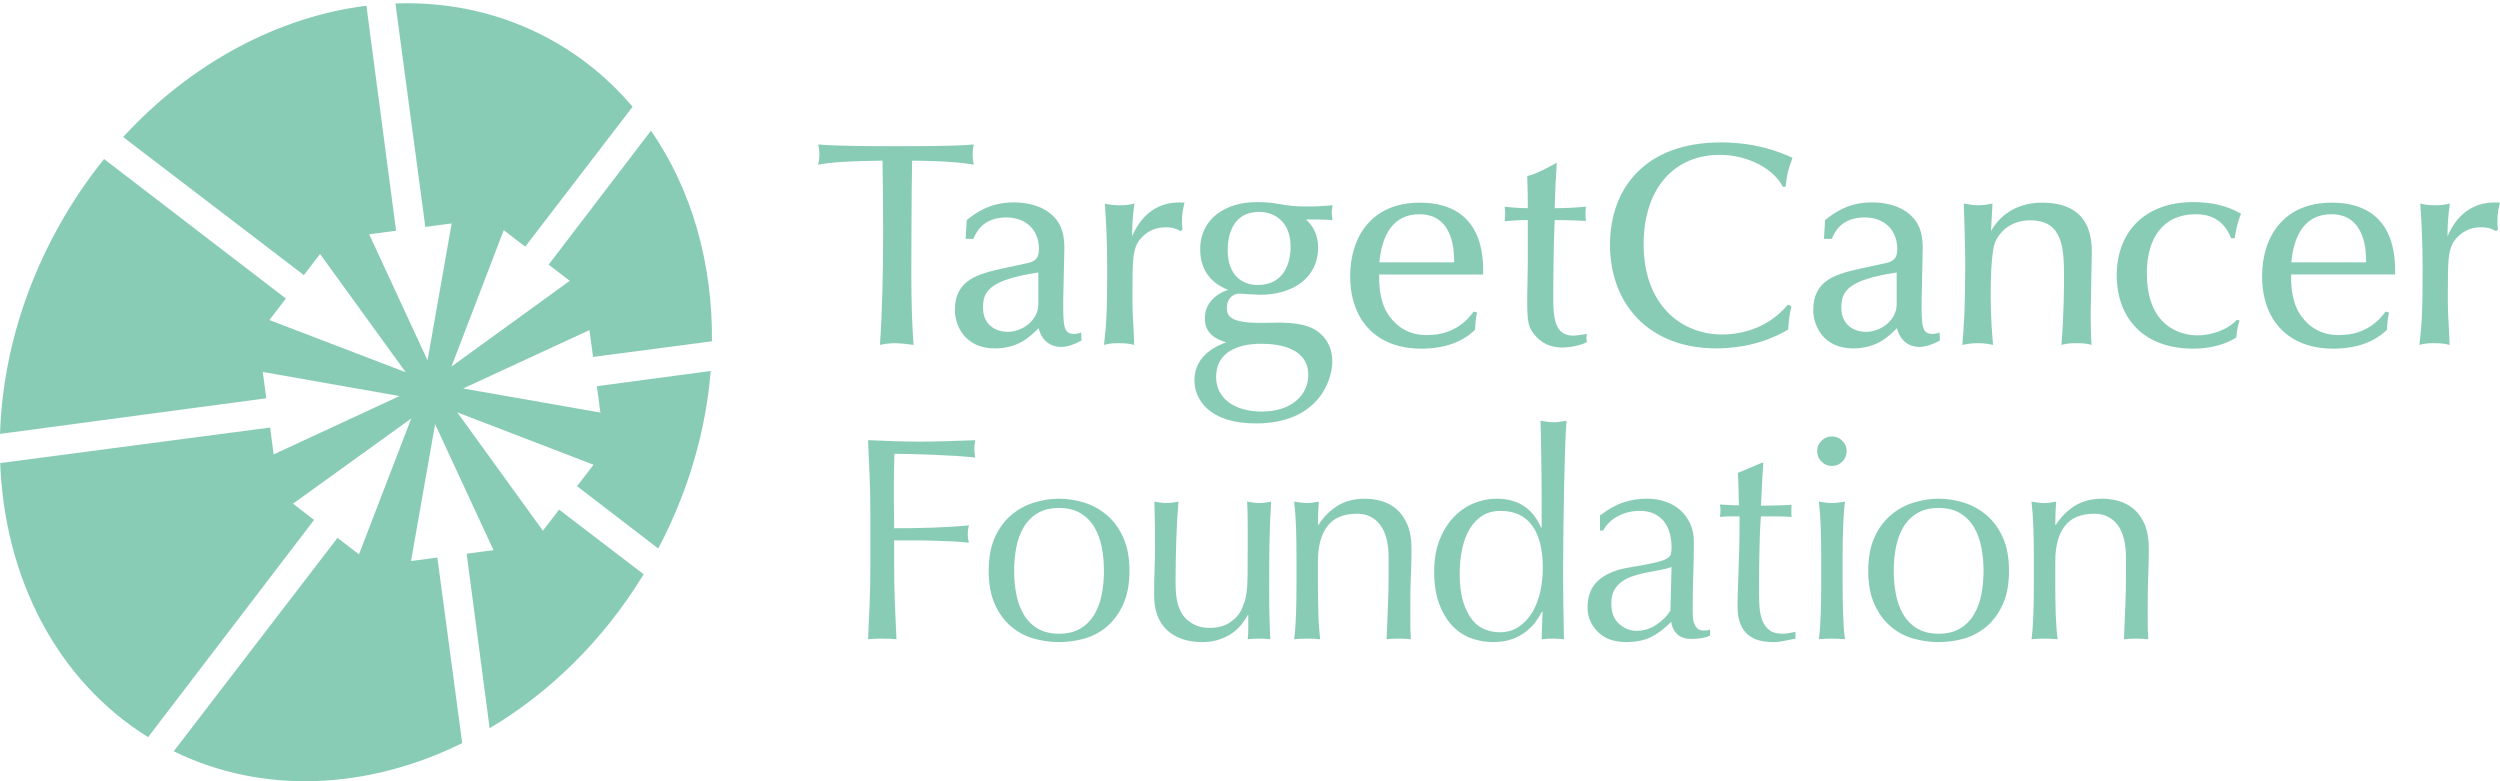 <?xml version="1.0" encoding="UTF-8" standalone="no"?><!DOCTYPE svg PUBLIC "-//W3C//DTD SVG 1.1//EN" "http://www.w3.org/Graphics/SVG/1.1/DTD/svg11.dtd"><svg width="100%" height="100%" viewBox="0 0 288 90" version="1.1" xmlns="http://www.w3.org/2000/svg" xmlns:xlink="http://www.w3.org/1999/xlink" xml:space="preserve" xmlns:serif="http://www.serif.com/" style="fill-rule:evenodd;clip-rule:evenodd;stroke-linejoin:round;stroke-miterlimit:2;"><g><path d="M64.409,58.706l-1.867,2.432l-9.864,-13.636l15.698,6.035l-1.9,2.471l9.353,7.178c3.51,-6.647 5.496,-13.638 6.043,-20.45l-13.113,1.756l0.405,3.035l-15.807,-2.775l14.551,-6.722l0.408,3.092l13.701,-1.803c0.086,-8.978 -2.327,-17.481 -7.023,-24.265l-11.79,15.433l2.431,1.865l-13.628,9.878l6.026,-15.714l2.474,1.901l12.369,-16.122c-2.587,-3.049 -5.704,-5.658 -9.325,-7.67c-5.601,-3.111 -11.768,-4.449 -17.998,-4.227l3.444,25.745l3.034,-0.401l-2.779,15.77l-6.721,-14.518l3.097,-0.41l-3.414,-25.923c-10.129,1.262 -20.182,6.58 -28.028,15.126l20.822,15.908l1.864,-2.431l9.866,13.615l-15.7,-6.011l1.897,-2.478l-20.942,-16.069c-1.931,2.392 -3.698,4.999 -5.257,7.812c-4.296,7.718 -6.482,15.95 -6.736,23.854l30.677,-4.103l-0.4,-3.036l15.753,2.779l-14.504,6.72l-0.408,-3.094l-31.096,4.094c0.504,13.134 6.448,24.992 17.042,31.572l19.121,-25.025l-2.432,-1.867l13.623,-9.813l-6.019,15.647l-2.474,-1.9l-18.871,24.588c10.364,5.071 22.448,4.379 33.236,-0.939l-2.863,-21.376l-3.035,0.4l2.778,-15.767l6.726,14.514l-3.095,0.408l2.646,20.104c6.89,-4.082 13.092,-10.102 17.747,-17.737l-9.743,-7.45Zm223.122,-32.088c-0.432,-0.233 -0.837,-0.434 -1.736,-0.434c-1.901,-0 -2.939,1.268 -3.27,1.901c-0.47,1.035 -0.535,1.768 -0.535,5.875c-0,0.333 -0,1.47 0.032,2.169c0.135,2.337 0.135,2.572 0.171,3.605c-0.501,-0.132 -0.938,-0.199 -1.804,-0.199c-0.802,-0 -1.17,0.067 -1.671,0.199c0.235,-2.17 0.369,-3.303 0.369,-8.509c0,-3.773 -0.134,-5.609 -0.266,-7.778c0.498,0.133 0.965,0.199 1.701,0.199c0.733,0 1.17,-0.066 1.7,-0.199c-0.265,1.835 -0.265,3.171 -0.265,3.773c0.568,-1.335 2.137,-4.208 6.043,-3.873c-0.135,0.5 -0.301,1.169 -0.301,2.17c0,0.199 0,0.4 0.066,0.936l-0.234,0.165Zm-14.953,3.605c0,-1.103 0,-5.542 -4.009,-5.542c-2.905,-0 -4.302,2.202 -4.606,5.542l8.615,-0Zm-8.647,1.399c-0,0.937 -0,2.839 0.901,4.373c1.533,2.505 3.708,2.603 4.672,2.603c3.271,-0 4.806,-2.001 5.307,-2.702l0.401,0.099c-0.198,0.937 -0.198,1.47 -0.234,2.004c-1.466,1.403 -3.505,2.168 -6.207,2.168c-5.074,-0 -8.179,-3.205 -8.179,-8.344c0,-4.603 2.536,-8.476 8.01,-8.476c7.444,0 7.343,6.475 7.312,8.275l-11.983,0Zm-5.935,5.31c-0.298,0.9 -0.331,1.466 -0.365,1.936c-1.002,0.667 -2.741,1.299 -4.941,1.299c-6.341,-0 -8.847,-4.172 -8.847,-8.409c0,-5.106 3.305,-8.477 8.811,-8.477c1.971,-0 3.839,0.365 5.507,1.334c-0.496,1.27 -0.63,2.203 -0.73,2.837l-0.403,-0c-0.967,-2.471 -2.869,-2.771 -4.07,-2.771c-3.704,-0 -5.64,2.637 -5.64,6.808c-0,6.143 3.9,7.146 5.84,7.146c1.37,-0 3.335,-0.503 4.54,-1.805l0.298,0.102Zm-31.767,-13.485c0.599,0.099 1.036,0.199 1.67,0.199c0.633,0 1.068,-0.1 1.634,-0.199c-0.033,0.502 -0.134,2.703 -0.168,3.171c0.87,-1.57 2.703,-3.271 5.876,-3.271c5.472,0 5.739,3.905 5.739,5.807c-0,0.334 -0.135,5.974 -0.135,7.11c0,0.632 0.036,2.97 0.103,3.47c-0.467,-0.132 -0.868,-0.199 -1.704,-0.199c-0.865,-0 -1.264,0.067 -1.768,0.199c0.3,-3.57 0.3,-7.241 0.3,-7.844c0,-3.335 -0.163,-6.508 -3.869,-6.508c-1.769,0 -3.173,0.802 -3.971,2.303c-0.603,1.169 -0.603,4.939 -0.603,6.509c-0,2.603 0.167,4.306 0.268,5.54c-0.467,-0.1 -1.002,-0.199 -1.77,-0.199c-0.767,-0 -1.268,0.099 -1.77,0.199c0.168,-2.035 0.334,-4.171 0.334,-9.177c0,-2.204 -0.099,-4.773 -0.166,-7.11Zm-7.733,7.943c-5.741,0.87 -6.374,2.237 -6.374,4.04c-0,2.168 1.667,2.802 2.837,2.802c1.702,-0 3.537,-1.336 3.537,-3.171l0,-3.671Zm-8.375,-3.872l0.13,-2.167c1.037,-0.835 2.67,-2.037 5.407,-2.037c1.302,0 3.14,0.266 4.473,1.501c0.768,0.734 1.37,1.703 1.37,3.74c0,0.965 -0.131,5.138 -0.131,6.006c-0,2.937 -0,3.905 1.231,3.905c0.402,-0 0.671,-0.101 0.836,-0.167l0.033,0.935c-0.734,0.368 -1.466,0.732 -2.406,0.732c-1.099,-0 -2.168,-0.666 -2.535,-2.169c-1.034,1.071 -2.437,2.338 -5.041,2.338c-3.439,-0 -4.603,-2.602 -4.603,-4.439c-0,-3.538 2.835,-4.172 5.538,-4.775l2.906,-0.632c0.929,-0.235 1.234,-0.667 1.234,-1.603c0,-2.271 -1.569,-3.638 -3.738,-3.638c-2.769,-0 -3.506,1.77 -3.805,2.47l-0.899,0Zm-3.753,7.744c-0.168,0.768 -0.302,1.47 -0.369,2.702c-2.47,1.468 -5.341,2.171 -8.277,2.171c-7.743,-0 -12.251,-5.074 -12.251,-11.949c-0,-6.44 4.008,-11.782 12.789,-11.782c4.036,-0 6.74,1.102 8.239,1.77c-0.5,1.366 -0.634,1.8 -0.801,3.335l-0.332,0c-0.902,-1.9 -3.84,-3.669 -7.243,-3.669c-5.272,-0 -8.776,3.87 -8.776,10.313c0,6.943 4.304,10.379 9.046,10.379c1.501,0 4.97,-0.334 7.575,-3.436l0.4,0.166Zm-30.366,-9.911c-1.069,-0 -1.269,0.031 -2.67,0.133c0.033,-0.236 0.069,-0.469 0.069,-0.835c0,-0.336 -0.036,-0.569 -0.069,-0.837c0.265,0.035 0.634,0.067 1.066,0.103c0.436,0.034 0.967,0.067 1.604,0.067c-0,-1.171 -0,-1.969 -0.067,-3.704c0.934,-0.169 2.769,-1.172 3.407,-1.536c-0.172,2.767 -0.172,3.036 -0.24,5.24c1.238,0 2.471,-0.067 3.606,-0.17c-0.032,0.268 -0.065,0.468 -0.065,0.837c0,0.366 0.033,0.568 0.065,0.799c-0.833,-0.032 -2.235,-0.097 -3.606,-0.097c-0.13,3.037 -0.166,6.106 -0.166,9.143c0,2.704 0.434,4.17 2.336,4.17c0.301,0 1.105,-0.132 1.537,-0.198c-0.067,0.367 -0.067,0.5 0,0.936c-0.766,0.432 -2.07,0.634 -2.836,0.634c-1.904,-0 -3.003,-1.038 -3.571,-2.004c-0.266,-0.468 -0.467,-1.035 -0.467,-3.139c-0,-0.534 -0,-1.133 0.067,-4.27l-0,-5.272Zm-8.482,4.872c0,-1.103 0,-5.542 -4.005,-5.542c-2.906,-0 -4.308,2.202 -4.607,5.542l8.612,-0Zm-8.645,1.399c-0,0.937 -0,2.839 0.901,4.373c1.536,2.505 3.705,2.603 4.675,2.603c3.272,-0 4.806,-2.001 5.304,-2.702l0.4,0.099c-0.2,0.937 -0.2,1.47 -0.229,2.004c-1.473,1.403 -3.509,2.168 -6.21,2.168c-5.073,-0 -8.177,-3.205 -8.177,-8.344c0,-4.603 2.534,-8.476 8.01,-8.476c7.443,0 7.341,6.475 7.309,8.275l-11.983,0Zm-10.198,-3.201c0,-2.904 -1.871,-4.008 -3.607,-4.008c-3.336,0 -3.639,3.141 -3.639,4.408c-0,2.801 1.57,4.007 3.472,4.007c3.038,-0 3.774,-2.573 3.774,-4.407Zm2.036,14.784c-0,-3.103 -3.307,-3.603 -5.41,-3.603c-0.799,0 -5.206,0 -5.206,3.838c0,2.471 2.138,3.971 5.276,3.971c3.468,-0 5.34,-1.97 5.34,-4.206Zm-5.943,-19.924c0.767,-0 1.468,0.033 2.237,0.166c1.77,0.3 2.169,0.335 3.47,0.335c1.071,-0 1.404,-0 3.035,-0.136c-0.028,0.269 -0.097,0.568 -0.097,0.834c-0,0.302 0.069,0.568 0.097,0.871c-0.864,-0.069 -2.132,-0.069 -3.067,-0.069c0.8,0.7 1.401,1.771 1.401,3.206c-0,3.535 -2.905,5.472 -6.708,5.472c-0.368,-0 -2.27,-0.132 -2.337,-0.132c-0.967,-0 -1.467,0.799 -1.467,1.602c-0,0.9 0.233,1.768 3.903,1.768c0.367,0 2.036,-0.035 2.373,-0.035c2.835,0.066 3.833,0.669 4.534,1.303c0.836,0.737 1.34,1.835 1.34,3.137c-0,2.402 -1.771,7.176 -8.814,7.176c-5.374,-0 -7.075,-2.772 -7.075,-4.974c0,-3.072 2.967,-4.105 3.67,-4.373c-2.17,-0.599 -2.468,-1.868 -2.468,-2.768c-0,-2.236 2.133,-3.139 2.702,-3.271c-2.302,-0.868 -3.238,-2.636 -3.238,-4.672c0,-3.539 2.938,-5.44 6.509,-5.44Zm-8.772,3.337c-0.435,-0.233 -0.838,-0.434 -1.737,-0.434c-1.904,-0 -2.941,1.268 -3.27,1.901c-0.469,1.035 -0.534,1.768 -0.534,5.875c0,0.333 0,1.47 0.034,2.169c0.132,2.337 0.132,2.572 0.166,3.605c-0.501,-0.132 -0.934,-0.199 -1.803,-0.199c-0.802,-0 -1.169,0.067 -1.672,0.199c0.235,-2.17 0.368,-3.303 0.368,-8.509c0,-3.773 -0.133,-5.609 -0.264,-7.778c0.499,0.133 0.966,0.199 1.699,0.199c0.738,0 1.171,-0.066 1.705,-0.199c-0.268,1.835 -0.268,3.171 -0.268,3.773c0.569,-1.335 2.137,-4.208 6.042,-3.873c-0.136,0.5 -0.303,1.169 -0.303,2.17c-0,0.199 -0,0.4 0.069,0.936l-0.232,0.165Zm-16.385,4.772c-5.737,0.87 -6.37,2.237 -6.37,4.04c-0,2.168 1.667,2.802 2.835,2.802c1.701,-0 3.535,-1.336 3.535,-3.171l-0,-3.671Zm-8.376,-3.872l0.133,-2.167c1.033,-0.835 2.671,-2.037 5.405,-2.037c1.307,0 3.142,0.266 4.475,1.501c0.771,0.734 1.366,1.703 1.366,3.74c-0,0.965 -0.132,5.138 -0.132,6.006c0,2.937 0,3.905 1.238,3.905c0.399,-0 0.664,-0.101 0.832,-0.167l0.033,0.935c-0.73,0.368 -1.467,0.732 -2.401,0.732c-1.102,-0 -2.17,-0.666 -2.537,-2.169c-1.037,1.071 -2.438,2.338 -5.043,2.338c-3.436,-0 -4.604,-2.602 -4.604,-4.439c-0,-3.538 2.835,-4.172 5.542,-4.775l2.905,-0.632c0.933,-0.235 1.234,-0.667 1.234,-1.603c-0,-2.271 -1.572,-3.638 -3.74,-3.638c-2.769,-0 -3.504,1.77 -3.804,2.47l-0.902,0Zm-9.57,-9.01c-3.503,0.031 -5.94,0.166 -7.41,0.466c0.069,-0.368 0.135,-0.668 0.135,-1.168c-0,-0.534 -0.066,-0.834 -0.135,-1.167c2.071,0.199 6.342,0.199 8.981,0.199c3.27,-0 6.807,-0 8.943,-0.199c-0.066,0.298 -0.132,0.666 -0.132,1.167c0,0.5 0.066,0.8 0.132,1.168c-1.035,-0.2 -3.105,-0.435 -7.107,-0.466c-0.034,2.302 -0.067,4.639 -0.067,6.908c0,4.038 -0.133,9.277 0.231,14.318c-1.131,-0.167 -1.866,-0.199 -2.134,-0.199c-0.771,-0 -1.437,0.133 -1.736,0.199c0.267,-3.673 0.369,-8.545 0.369,-13.05c-0,-3.038 -0.036,-5.908 -0.07,-8.176Zm142.277,41.961c-0.65,-0.857 -1.534,-1.284 -2.67,-1.284c-1.559,-0 -2.699,0.478 -3.423,1.434c-0.722,0.958 -1.082,2.304 -1.082,4.039l-0,2.839c-0,1.001 0.017,2.052 0.047,3.152c0.034,1.102 0.107,2.098 0.22,2.988c-0.511,-0.045 -1.012,-0.067 -1.504,-0.067c-0.488,-0 -0.99,0.022 -1.501,0.067c0.112,-0.89 0.185,-1.886 0.218,-2.988c0.033,-1.1 0.048,-2.151 0.048,-3.152l-0,-3.471c-0,-1.003 -0.015,-2.054 -0.048,-3.155c-0.033,-1.101 -0.106,-2.131 -0.218,-3.088c0.625,0.113 1.122,0.168 1.501,0.168c0.182,0 0.374,-0.018 0.585,-0.05c0.21,-0.036 0.46,-0.072 0.75,-0.118c-0.064,0.891 -0.098,1.783 -0.098,2.67l0.067,-0c0.623,-0.955 1.372,-1.695 2.242,-2.219c0.871,-0.523 1.905,-0.785 3.113,-0.785c0.623,0 1.254,0.092 1.889,0.267c0.637,0.18 1.214,0.484 1.728,0.918c0.51,0.435 0.93,1.025 1.255,1.768c0.322,0.746 0.483,1.7 0.483,2.858c0,0.957 -0.023,1.939 -0.065,2.951c-0.043,1.011 -0.065,2.086 -0.065,3.222l0,2.17c0,0.353 0.003,0.705 0.012,1.048c0.014,0.346 0.031,0.673 0.053,0.986c-0.45,-0.045 -0.923,-0.067 -1.418,-0.067c-0.475,-0 -0.938,0.022 -1.387,0.067c0.045,-1.158 0.095,-2.347 0.15,-3.572c0.055,-1.222 0.085,-2.481 0.085,-3.772l-0,-2.036c-0,-1.668 -0.323,-2.931 -0.967,-3.788Zm-25.537,7.994c0.166,0.868 0.453,1.642 0.851,2.322c0.398,0.676 0.935,1.217 1.601,1.615c0.663,0.402 1.492,0.602 2.47,0.602c0.982,0 1.805,-0.2 2.47,-0.602c0.667,-0.398 1.201,-0.939 1.602,-1.615c0.401,-0.68 0.684,-1.454 0.851,-2.322c0.168,-0.866 0.252,-1.768 0.252,-2.701c-0,-0.934 -0.084,-1.836 -0.252,-2.704c-0.167,-0.87 -0.45,-1.642 -0.851,-2.32c-0.401,-0.677 -0.935,-1.22 -1.602,-1.619c-0.665,-0.401 -1.488,-0.601 -2.47,-0.601c-0.978,-0 -1.807,0.2 -2.47,0.601c-0.666,0.399 -1.203,0.942 -1.601,1.619c-0.398,0.678 -0.685,1.45 -0.851,2.32c-0.168,0.868 -0.249,1.77 -0.249,2.704c0,0.933 0.081,1.835 0.249,2.701Zm-2.469,-6.558c0.479,-1.055 1.107,-1.91 1.887,-2.567c0.775,-0.658 1.65,-1.138 2.618,-1.437c0.97,-0.299 1.928,-0.452 2.886,-0.452c0.982,0 1.949,0.153 2.903,0.452c0.961,0.299 1.827,0.779 2.607,1.437c0.778,0.657 1.404,1.512 1.884,2.567c0.478,1.056 0.716,2.341 0.716,3.857c-0,1.512 -0.238,2.796 -0.716,3.854c-0.48,1.055 -1.106,1.914 -1.884,2.57c-0.78,0.654 -1.646,1.117 -2.607,1.384c-0.954,0.268 -1.921,0.4 -2.903,0.4c-0.958,-0 -1.916,-0.132 -2.886,-0.4c-0.968,-0.267 -1.843,-0.73 -2.618,-1.384c-0.78,-0.656 -1.408,-1.515 -1.887,-2.57c-0.48,-1.058 -0.718,-2.342 -0.718,-3.854c0,-1.516 0.238,-2.801 0.718,-3.857Zm-6.187,-1.034c-0.032,-1.101 -0.106,-2.131 -0.218,-3.088c0.624,0.113 1.123,0.168 1.504,0.168c0.379,0 0.879,-0.055 1.503,-0.168c-0.116,0.957 -0.186,1.987 -0.217,3.088c-0.033,1.101 -0.054,2.152 -0.054,3.155l-0,3.471c-0,1.001 0.021,2.052 0.054,3.152c0.031,1.102 0.101,2.098 0.217,2.988c-0.512,-0.045 -1.016,-0.067 -1.503,-0.067c-0.491,-0 -0.992,0.022 -1.504,0.067c0.112,-0.89 0.186,-1.886 0.218,-2.988c0.035,-1.1 0.05,-2.151 0.05,-3.152l-0,-3.471c-0,-1.003 -0.015,-2.054 -0.05,-3.155Zm0.085,-10.096c0.333,-0.334 0.733,-0.501 1.201,-0.501c0.466,-0 0.866,0.167 1.2,0.501c0.331,0.335 0.501,0.734 0.501,1.201c0,0.465 -0.17,0.87 -0.501,1.201c-0.334,0.334 -0.734,0.503 -1.2,0.503c-0.468,0 -0.868,-0.169 -1.201,-0.503c-0.336,-0.331 -0.503,-0.736 -0.503,-1.201c-0,-0.467 0.167,-0.866 0.503,-1.201Zm-6.698,2.537c-0.07,0.847 -0.119,1.674 -0.152,2.487c-0.034,0.81 -0.071,1.631 -0.119,2.453c0.247,0 0.704,-0.006 1.37,-0.018c0.669,-0.009 1.392,-0.039 2.167,-0.082c-0.019,0.065 -0.034,0.188 -0.034,0.366l-0,0.701c-0,0.156 0.015,0.267 0.034,0.334c-0.287,-0.024 -0.588,-0.037 -0.9,-0.05c-0.312,-0.012 -0.641,-0.017 -0.999,-0.017l-1.638,0c-0.017,0.09 -0.05,0.447 -0.082,1.068c-0.033,0.623 -0.063,1.362 -0.082,2.218c-0.021,0.859 -0.041,1.755 -0.053,2.688c-0.009,0.933 -0.014,1.767 -0.014,2.504c0,0.62 0.014,1.234 0.048,1.833c0.035,0.601 0.139,1.141 0.317,1.62c0.18,0.48 0.446,0.865 0.805,1.151c0.354,0.289 0.863,0.434 1.534,0.434c0.179,0 0.415,-0.021 0.719,-0.067c0.298,-0.044 0.556,-0.1 0.783,-0.164l-0,0.799c-0.379,0.067 -0.795,0.151 -1.253,0.249c-0.456,0.101 -0.899,0.151 -1.318,0.151c-1.404,-0 -2.434,-0.345 -3.103,-1.035c-0.668,-0.689 -1.005,-1.704 -1.005,-3.036c-0,-0.604 0.013,-1.253 0.038,-1.952c0.023,-0.701 0.048,-1.47 0.081,-2.304c0.034,-0.833 0.062,-1.757 0.084,-2.77c0.022,-1.012 0.032,-2.139 0.032,-3.387l-1.07,0c-0.177,0 -0.365,0.005 -0.564,0.017c-0.202,0.013 -0.413,0.026 -0.634,0.05c0.02,-0.134 0.041,-0.263 0.048,-0.385c0.011,-0.121 0.02,-0.248 0.02,-0.383c-0,-0.111 -0.009,-0.224 -0.02,-0.335c-0.007,-0.11 -0.028,-0.222 -0.048,-0.333c1.002,0.067 1.737,0.1 2.201,0.1c-0.019,-0.444 -0.041,-1.001 -0.049,-1.669c-0.012,-0.667 -0.04,-1.358 -0.081,-2.068l2.772,-1.168l0.165,0Zm-11.886,12.348c-0.502,0.09 -1.002,0.184 -1.511,0.283c-0.512,0.1 -1.012,0.228 -1.512,0.388c-0.498,0.153 -0.94,0.364 -1.329,0.631c-0.385,0.265 -0.699,0.6 -0.929,1.002c-0.236,0.398 -0.349,0.912 -0.349,1.534c-0,1.046 0.298,1.834 0.897,2.37c0.598,0.532 1.262,0.8 1.99,0.8c0.843,-0 1.615,-0.234 2.309,-0.701c0.7,-0.469 1.234,-1.01 1.613,-1.636l0.133,-5.005c-0.379,0.134 -0.815,0.245 -1.312,0.334Zm-4.162,-7.808c0.846,-0.268 1.713,-0.403 2.603,-0.403c0.803,0 1.537,0.118 2.204,0.351c0.669,0.234 1.242,0.567 1.715,1.003c0.474,0.432 0.842,0.955 1.116,1.568c0.268,0.611 0.404,1.283 0.404,2.018c0,1.27 -0.019,2.531 -0.068,3.788c-0.043,1.257 -0.064,2.587 -0.064,3.989c-0,0.269 0.006,0.55 0.015,0.85c0.011,0.301 0.06,0.569 0.154,0.802c0.086,0.232 0.215,0.428 0.381,0.582c0.167,0.157 0.416,0.235 0.753,0.235c0.109,0 0.228,-0.006 0.351,-0.015c0.12,-0.014 0.239,-0.052 0.348,-0.119l-0,0.734c-0.242,0.113 -0.552,0.203 -0.916,0.27c-0.369,0.065 -0.774,0.098 -1.221,0.098c-0.719,0 -1.272,-0.183 -1.661,-0.552c-0.38,-0.366 -0.606,-0.839 -0.676,-1.416c-0.796,0.799 -1.584,1.391 -2.358,1.768c-0.779,0.378 -1.732,0.567 -2.861,0.567c-0.557,-0 -1.095,-0.078 -1.633,-0.233c-0.53,-0.156 -1.003,-0.413 -1.413,-0.771c-0.407,-0.353 -0.739,-0.78 -0.995,-1.283c-0.258,-0.498 -0.382,-1.072 -0.382,-1.719c0,-1.334 0.415,-2.367 1.246,-3.103c0.833,-0.736 1.978,-1.222 3.444,-1.468c1.195,-0.199 2.131,-0.374 2.807,-0.518c0.676,-0.145 1.178,-0.294 1.497,-0.45c0.324,-0.155 0.515,-0.337 0.585,-0.551c0.063,-0.211 0.099,-0.484 0.099,-0.816c-0,-0.559 -0.068,-1.092 -0.202,-1.603c-0.132,-0.512 -0.343,-0.957 -0.633,-1.336c-0.288,-0.378 -0.67,-0.683 -1.135,-0.917c-0.467,-0.233 -1.035,-0.349 -1.703,-0.349c-0.891,0 -1.717,0.199 -2.485,0.599c-0.767,0.401 -1.343,0.958 -1.72,1.67l-0.367,-0l0,-1.736c1.004,-0.757 1.925,-1.269 2.771,-1.534Zm-18.515,11.512c0.276,0.87 0.632,1.564 1.065,2.087c0.432,0.526 0.931,0.882 1.486,1.085c0.557,0.199 1.099,0.299 1.635,0.299c0.866,-0 1.612,-0.215 2.237,-0.649c0.62,-0.435 1.141,-1.001 1.554,-1.703c0.408,-0.7 0.706,-1.495 0.9,-2.386c0.187,-0.89 0.281,-1.782 0.281,-2.672c0,-2.136 -0.412,-3.765 -1.234,-4.888c-0.825,-1.123 -2.034,-1.684 -3.639,-1.684c-0.799,0 -1.495,0.183 -2.085,0.549c-0.591,0.368 -1.078,0.879 -1.467,1.535c-0.391,0.656 -0.679,1.425 -0.87,2.304c-0.188,0.878 -0.282,1.818 -0.282,2.818c0,1.337 0.138,2.439 0.419,3.305Zm9.058,1.1c-0.176,0.358 -0.415,0.742 -0.717,1.154c-0.3,0.413 -0.68,0.795 -1.136,1.153c-0.454,0.356 -0.993,0.642 -1.616,0.866c-0.624,0.222 -1.35,0.333 -2.169,0.333c-0.847,-0 -1.676,-0.144 -2.487,-0.433c-0.814,-0.29 -1.536,-0.763 -2.172,-1.418c-0.63,-0.658 -1.146,-1.502 -1.536,-2.537c-0.387,-1.036 -0.583,-2.274 -0.583,-3.721c-0,-1.423 0.213,-2.661 0.636,-3.705c0.423,-1.047 0.973,-1.918 1.651,-2.62c0.68,-0.7 1.446,-1.224 2.305,-1.57c0.853,-0.343 1.716,-0.517 2.584,-0.517c2.471,0 4.183,1.112 5.139,3.338l0.067,0l-0,-3.271c-0,-0.846 -0.002,-1.696 -0.015,-2.552c-0.011,-0.858 -0.023,-1.675 -0.035,-2.454c-0.009,-0.779 -0.024,-1.512 -0.031,-2.203c-0.012,-0.688 -0.031,-1.301 -0.052,-1.836c0.267,0.047 0.522,0.087 0.768,0.118c0.246,0.033 0.49,0.05 0.733,0.05c0.247,-0 0.484,-0.017 0.717,-0.05c0.234,-0.031 0.498,-0.071 0.784,-0.118c-0.063,0.713 -0.119,1.744 -0.165,3.088c-0.045,1.348 -0.08,2.832 -0.116,4.456c-0.035,1.624 -0.064,3.295 -0.084,5.006c-0.023,1.713 -0.034,3.282 -0.034,4.704c0,1.536 0.011,2.914 0.034,4.141c0.02,1.222 0.044,2.481 0.067,3.771c-0.444,-0.045 -0.876,-0.067 -1.302,-0.067c-0.397,-0 -0.822,0.022 -1.269,0.067l0.1,-3.173l-0.066,0Zm-18.634,-9.995c-0.645,-0.857 -1.537,-1.284 -2.67,-1.284c-1.558,-0 -2.697,0.478 -3.42,1.434c-0.722,0.958 -1.085,2.304 -1.085,4.039l0,2.839c0,1.001 0.017,2.052 0.05,3.152c0.031,1.102 0.104,2.098 0.218,2.988c-0.512,-0.045 -1.012,-0.067 -1.502,-0.067c-0.488,-0 -0.992,0.022 -1.503,0.067c0.11,-0.89 0.184,-1.886 0.219,-2.988c0.031,-1.1 0.048,-2.151 0.048,-3.152l0,-3.471c0,-1.003 -0.017,-2.054 -0.048,-3.155c-0.035,-1.101 -0.109,-2.131 -0.219,-3.088c0.621,0.113 1.123,0.168 1.503,0.168c0.178,0 0.371,-0.018 0.584,-0.05c0.21,-0.036 0.462,-0.072 0.751,-0.118c-0.067,0.891 -0.101,1.783 -0.101,2.67l0.068,-0c0.624,-0.955 1.37,-1.695 2.24,-2.219c0.871,-0.523 1.909,-0.785 3.116,-0.785c0.623,0 1.255,0.092 1.89,0.267c0.638,0.18 1.21,0.484 1.723,0.918c0.513,0.435 0.933,1.025 1.257,1.768c0.323,0.746 0.486,1.7 0.486,2.858c0,0.957 -0.022,1.939 -0.067,2.951c-0.046,1.011 -0.067,2.086 -0.067,3.222l0,2.17c0,0.353 0.005,0.705 0.015,1.048c0.015,0.346 0.029,0.673 0.052,0.986c-0.449,-0.045 -0.922,-0.067 -1.417,-0.067c-0.476,-0 -0.938,0.022 -1.387,0.067c0.043,-1.158 0.095,-2.347 0.149,-3.572c0.058,-1.222 0.085,-2.481 0.085,-3.772l-0,-2.036c-0,-1.668 -0.321,-2.931 -0.968,-3.788Zm-25.992,5.108c0.034,-0.836 0.05,-1.663 0.05,-2.487c0,-0.778 -0.005,-1.623 -0.016,-2.536c-0.012,-0.911 -0.028,-1.836 -0.052,-2.771c0.556,0.113 1.027,0.168 1.402,0.168c0.358,0 0.81,-0.055 1.369,-0.168c-0.114,1.336 -0.197,2.798 -0.252,4.39c-0.054,1.59 -0.083,3.22 -0.083,4.887c0,1.16 0.101,2.044 0.302,2.656c0.2,0.611 0.445,1.072 0.734,1.384c0.312,0.356 0.706,0.651 1.185,0.884c0.478,0.234 1.039,0.349 1.684,0.349c0.936,0 1.717,-0.204 2.337,-0.615c0.623,-0.413 1.08,-0.919 1.366,-1.52c0.156,-0.376 0.28,-0.7 0.369,-0.967c0.086,-0.268 0.162,-0.621 0.215,-1.067c0.057,-0.446 0.091,-1.046 0.103,-1.804c0.011,-0.754 0.015,-1.79 0.015,-3.1l0,-2.807c0,-0.488 -0.004,-0.955 -0.015,-1.401c-0.012,-0.446 -0.027,-0.868 -0.052,-1.269c0.245,0.046 0.481,0.082 0.703,0.118c0.225,0.032 0.456,0.05 0.699,0.05c0.246,0 0.48,-0.018 0.702,-0.05c0.222,-0.036 0.444,-0.072 0.668,-0.118c-0.111,1.735 -0.181,3.409 -0.202,5.023c-0.022,1.613 -0.031,3.319 -0.031,5.123c0,1.001 0.009,1.98 0.031,2.938c0.021,0.956 0.055,1.88 0.102,2.77c-0.447,-0.045 -0.883,-0.067 -1.3,-0.067c-0.426,-0 -0.86,0.022 -1.305,0.067c0.025,-0.199 0.039,-0.413 0.05,-0.635c0.011,-0.222 0.016,-0.456 0.016,-0.702l-0,-1.433l-0.066,0c-0.579,1.066 -1.323,1.849 -2.236,2.35c-0.913,0.504 -1.9,0.753 -2.973,0.753c-1.733,-0 -3.093,-0.462 -4.086,-1.383c-0.99,-0.926 -1.484,-2.256 -1.484,-3.99c-0,-1.18 0.019,-2.185 0.051,-3.02Zm-15.928,2.886c0.168,0.868 0.451,1.642 0.852,2.322c0.401,0.676 0.933,1.217 1.599,1.615c0.671,0.402 1.492,0.602 2.471,0.602c0.98,0 1.803,-0.2 2.47,-0.602c0.666,-0.398 1.201,-0.939 1.603,-1.615c0.397,-0.68 0.682,-1.454 0.852,-2.322c0.167,-0.866 0.248,-1.768 0.248,-2.701c0,-0.934 -0.081,-1.836 -0.248,-2.704c-0.17,-0.87 -0.455,-1.642 -0.852,-2.32c-0.402,-0.677 -0.937,-1.22 -1.603,-1.619c-0.667,-0.401 -1.49,-0.601 -2.47,-0.601c-0.979,-0 -1.8,0.2 -2.471,0.601c-0.666,0.399 -1.198,0.942 -1.599,1.619c-0.401,0.678 -0.684,1.45 -0.852,2.32c-0.165,0.868 -0.25,1.77 -0.25,2.704c0,0.933 0.085,1.835 0.25,2.701Zm-2.47,-6.558c0.478,-1.055 1.107,-1.91 1.886,-2.567c0.779,-0.658 1.654,-1.138 2.618,-1.437c0.97,-0.299 1.933,-0.452 2.888,-0.452c0.98,0 1.951,0.153 2.904,0.452c0.957,0.299 1.825,0.779 2.604,1.437c0.778,0.657 1.405,1.512 1.886,2.567c0.478,1.056 0.718,2.341 0.718,3.857c0,1.512 -0.24,2.796 -0.718,3.854c-0.481,1.055 -1.108,1.914 -1.886,2.57c-0.779,0.654 -1.647,1.117 -2.604,1.384c-0.953,0.268 -1.924,0.4 -2.904,0.4c-0.955,-0 -1.918,-0.132 -2.888,-0.4c-0.964,-0.267 -1.839,-0.73 -2.618,-1.384c-0.779,-0.656 -1.408,-1.515 -1.886,-2.57c-0.477,-1.058 -0.714,-2.342 -0.714,-3.854c-0,-1.516 0.237,-2.801 0.714,-3.857Zm-14.425,-6.874c-0.057,-1.414 -0.118,-2.853 -0.184,-4.323c1,0.044 1.996,0.083 2.985,0.116c0.991,0.035 1.985,0.049 2.99,0.049c1.002,0 2.015,-0.014 3.037,-0.049c1.021,-0.033 2.134,-0.072 3.338,-0.116c-0.067,0.333 -0.102,0.666 -0.102,1.001c0,0.335 0.035,0.668 0.102,1.002c-0.603,-0.067 -1.327,-0.127 -2.17,-0.185c-0.847,-0.054 -1.709,-0.097 -2.586,-0.133c-0.882,-0.035 -1.727,-0.061 -2.538,-0.082c-0.811,-0.023 -1.485,-0.034 -2.018,-0.034c-0.023,0.779 -0.039,1.525 -0.053,2.236c-0.013,0.711 -0.013,1.424 -0.013,2.137c0,0.78 0,1.495 0.013,2.153c0.014,0.654 0.023,1.341 0.023,2.053c1.466,0 2.919,-0.024 4.352,-0.069c1.437,-0.044 2.853,-0.131 4.256,-0.266c-0.091,0.335 -0.134,0.669 -0.134,1.001c0,0.335 0.043,0.666 0.134,1c-0.557,-0.069 -1.188,-0.116 -1.886,-0.151c-0.703,-0.032 -1.429,-0.059 -2.188,-0.082c-0.757,-0.021 -1.524,-0.034 -2.304,-0.034l-2.23,-0l0,2.84c0,1.465 0.024,2.912 0.08,4.338c0.055,1.421 0.118,2.825 0.181,4.204c-0.508,-0.045 -1.057,-0.067 -1.634,-0.067c-0.579,-0 -1.122,0.022 -1.635,0.067c0.066,-1.379 0.127,-2.783 0.184,-4.204c0.055,-1.426 0.082,-2.873 0.082,-4.338l-0,-5.741c-0,-1.47 -0.027,-2.91 -0.082,-4.323Z" style="fill:#89ccb6;fill-rule:nonzero;"/></g></svg>
